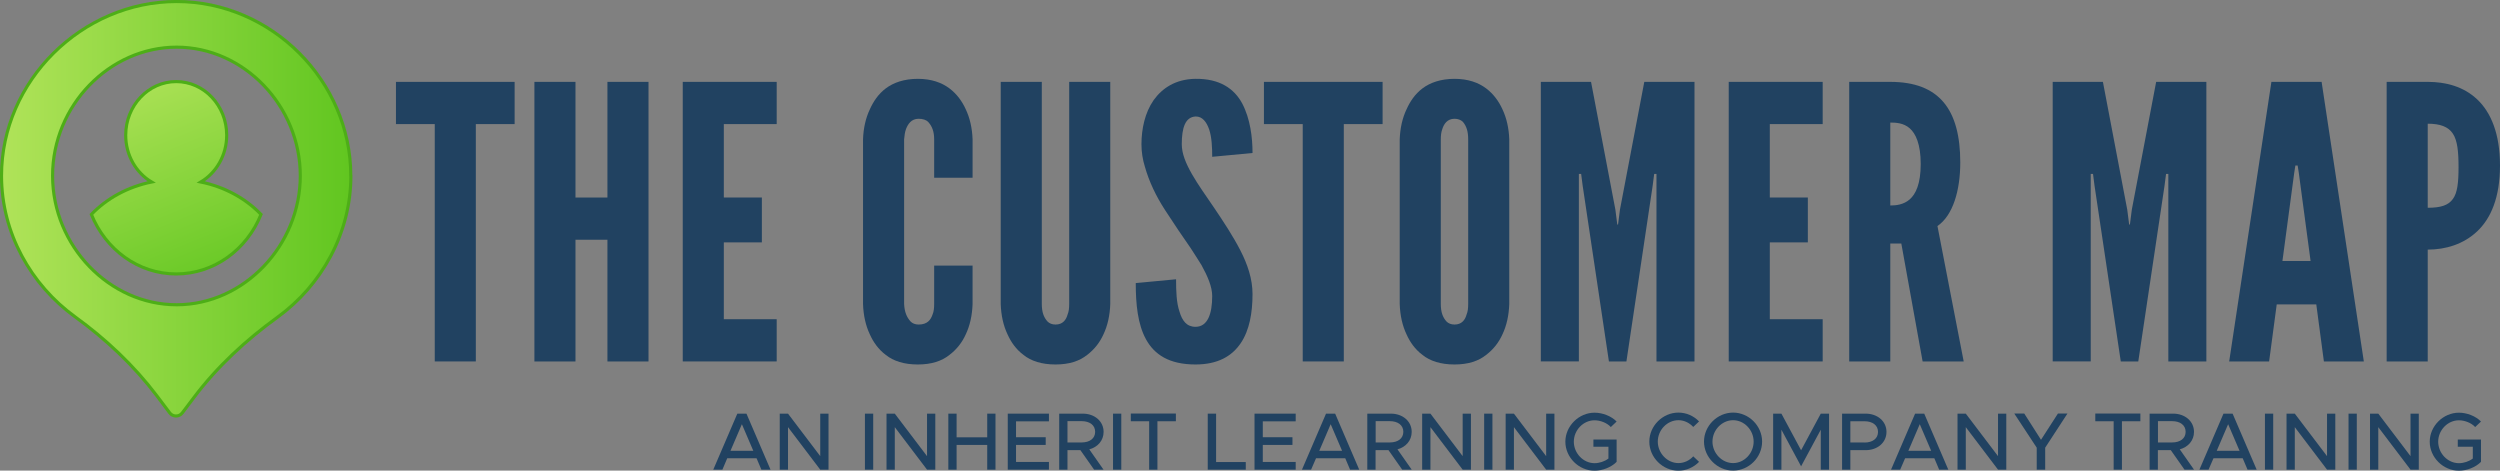 <?xml version="1.0" encoding="UTF-8"?>
<svg xmlns="http://www.w3.org/2000/svg" xmlns:xlink="http://www.w3.org/1999/xlink" id="Layer_2" viewBox="0 0 262.91 49.49">
  <rect x="0" y="0" width="262.91" height="49.49" fill="#808080" stroke="none"/>
  <defs>
    <style>.cls-1{fill:#214261;}.cls-2{fill:url(#linear-gradient-2);}.cls-2,.cls-3{stroke:#4dae17;stroke-miterlimit:10;stroke-width:.33px;}.cls-3{fill:url(#linear-gradient);}</style>
    <linearGradient id="linear-gradient" x1="12.64" y1="7.77" x2="22.39" y2="31.72" gradientUnits="userSpaceOnUse">
      <stop offset="0" stop-color="#fff"></stop>
      <stop offset="0" stop-color="#b0e359"></stop>
      <stop offset="1" stop-color="#61c620"></stop>
    </linearGradient>
    <linearGradient id="linear-gradient-2" x1=".16" y1="21.95" x2="36.89" y2="21.95" xlink:href="#linear-gradient"></linearGradient>
  </defs>
  <g id="Layer_1-2">
    <g>
      <path class="cls-3" d="m21.12,19.14c1.62-.97,2.72-2.81,2.72-4.92,0-3.12-2.38-5.64-5.31-5.64s-5.31,2.53-5.31,5.64c0,2.12,1.1,3.96,2.72,4.92-2.51.51-4.72,1.73-6.33,3.41,1.49,3.68,4.92,6.26,8.92,6.26s7.44-2.58,8.92-6.26c-1.62-1.68-3.82-2.9-6.33-3.41Z"></path>
      <path class="cls-2" d="m36.89,18.48C36.89,8.52,28.54.16,18.58.16S.16,8.52.16,18.48c0,6.02,3.09,11.47,7.74,14.84,3.24,2.35,6.18,5.11,8.6,8.31l1.35,1.79c.33.44.99.44,1.32,0l1.21-1.6c2.46-3.27,5.48-6.05,8.79-8.45,4.65-3.37,7.73-8.84,7.73-14.88Zm-18.31,13.57c-7.07,0-13.05-6.19-13.05-13.57s5.98-13.52,13.05-13.52,13,6.19,13,13.52-5.93,13.57-13,13.57Z"></path>
      <g>
        <path class="cls-1" d="m79.55,48.19h-3.07l-.51,1.2h-.96l2.53-5.89h.96l2.53,5.89h-.96l-.51-1.2Zm-.33-.78l-1.2-2.8-1.2,2.8h2.4Z"></path>
        <path class="cls-1" d="m82,43.5h.87l3.39,4.47v-4.47h.87v5.89h-.87l-3.39-4.47v4.47h-.87v-5.89Z"></path>
        <path class="cls-1" d="m90.96,43.5h.87v5.89h-.87v-5.89Z"></path>
        <path class="cls-1" d="m93.23,43.5h.87l3.39,4.47v-4.47h.87v5.89h-.87l-3.39-4.47v4.47h-.87v-5.89Z"></path>
        <path class="cls-1" d="m104.69,43.5v5.89h-.87v-2.6h-3.22v2.6h-.87v-5.89h.87v2.49h3.22v-2.49h.87Z"></path>
        <path class="cls-1" d="m106.85,44.3v1.68h3.12v.81h-3.12v1.79h3.46v.81h-4.33v-5.89h4.33v.81h-3.46Z"></path>
        <path class="cls-1" d="m114.55,47.25l1.5,2.14h-.99l-1.44-2.05h-1.36v2.05h-.87v-5.89h2.48c1.24,0,2.19.8,2.19,1.92,0,.91-.62,1.6-1.51,1.84Zm-2.29-.72h1.49c.85,0,1.42-.42,1.42-1.12s-.57-1.12-1.42-1.12h-1.49v2.23Z"></path>
        <path class="cls-1" d="m117.05,43.5h.87v5.89h-.87v-5.89Z"></path>
        <path class="cls-1" d="m120.85,44.3h-1.93v-.81h4.74v.81h-1.94v5.09h-.87v-5.09Z"></path>
        <path class="cls-1" d="m131.01,48.58v.81h-4v-5.89h.88v5.09h3.12Z"></path>
        <path class="cls-1" d="m132.8,44.3v1.68h3.12v.81h-3.12v1.79h3.46v.81h-4.33v-5.89h4.33v.81h-3.46Z"></path>
        <path class="cls-1" d="m141.47,48.19h-3.07l-.52,1.2h-.96l2.53-5.89h.96l2.53,5.89h-.96l-.51-1.2Zm-.33-.78l-1.2-2.8-1.2,2.8h2.4Z"></path>
        <path class="cls-1" d="m146.96,47.25l1.5,2.14h-1l-1.44-2.05h-1.36v2.05h-.87v-5.89h2.48c1.24,0,2.19.8,2.19,1.92,0,.91-.62,1.6-1.51,1.84Zm-2.29-.72h1.49c.85,0,1.42-.42,1.42-1.12s-.58-1.12-1.42-1.12h-1.49v2.23Z"></path>
        <path class="cls-1" d="m149.56,43.5h.87l3.39,4.47v-4.47h.87v5.89h-.87l-3.39-4.47v4.47h-.87v-5.89Z"></path>
        <path class="cls-1" d="m156.08,43.5h.87v5.89h-.87v-5.89Z"></path>
        <path class="cls-1" d="m158.34,43.5h.87l3.39,4.47v-4.47h.87v5.89h-.87l-3.39-4.47v4.47h-.87v-5.89Z"></path>
        <path class="cls-1" d="m167.57,46.22h2.44v2.35c-.56.57-1.48.93-2.32.93-1.66,0-3.07-1.4-3.07-3.05s1.42-3.05,3.07-3.05c.83,0,1.76.35,2.32.93l-.61.58c-.4-.44-1.1-.71-1.71-.71-1.18,0-2.18,1.03-2.18,2.25s1,2.26,2.18,2.26c.5,0,1.06-.18,1.46-.49v-1.24h-1.58v-.75Z"></path>
        <path class="cls-1" d="m173.45,46.44c0-1.66,1.41-3.05,3.06-3.05.84,0,1.61.35,2.17.93l-.61.58c-.4-.43-.95-.71-1.56-.71-1.18,0-2.17,1.03-2.17,2.25s1,2.26,2.17,2.26c.61,0,1.17-.28,1.56-.71l.61.58c-.56.57-1.33.93-2.17.93-1.66,0-3.06-1.4-3.06-3.05Z"></path>
        <path class="cls-1" d="m179.2,46.44c0-1.66,1.41-3.05,3.06-3.05s3.05,1.39,3.05,3.05-1.39,3.05-3.05,3.05-3.06-1.4-3.06-3.05Zm5.22,0c0-1.22-.99-2.25-2.16-2.25s-2.17,1.03-2.17,2.25,1,2.26,2.17,2.26,2.16-1.03,2.16-2.26Z"></path>
        <path class="cls-1" d="m186.47,43.5h.87l2.07,3.85,2.07-3.85h.87v5.89h-.87v-4.2l-2.07,3.85-2.07-3.85v4.2h-.87v-5.89Z"></path>
        <path class="cls-1" d="m193.72,43.5h2.48c1.24,0,2.19.8,2.19,1.92s-.94,1.92-2.19,1.92h-1.61v2.05h-.87v-5.89Zm2.36,3.04c.85,0,1.42-.42,1.42-1.12s-.58-1.12-1.42-1.12h-1.49v2.23h1.49Z"></path>
        <path class="cls-1" d="m203.42,48.19h-3.07l-.52,1.2h-.96l2.53-5.89h.96l2.53,5.89h-.96l-.51-1.2Zm-.33-.78l-1.2-2.8-1.2,2.8h2.4Z"></path>
        <path class="cls-1" d="m205.86,43.5h.87l3.39,4.47v-4.47h.87v5.89h-.87l-3.39-4.47v4.47h-.87v-5.89Z"></path>
        <path class="cls-1" d="m214.19,47.08l-2.36-3.59h1.05l1.76,2.76,1.78-2.76h1l-2.34,3.59v2.31h-.89v-2.31Z"></path>
        <path class="cls-1" d="m222.28,44.3h-1.93v-.81h4.74v.81h-1.94v5.09h-.87v-5.09Z"></path>
        <path class="cls-1" d="m229.23,47.25l1.5,2.14h-1l-1.44-2.05h-1.36v2.05h-.87v-5.89h2.48c1.24,0,2.19.8,2.19,1.92,0,.91-.62,1.6-1.51,1.84Zm-2.29-.72h1.49c.85,0,1.42-.42,1.42-1.12s-.58-1.12-1.42-1.12h-1.49v2.23Z"></path>
        <path class="cls-1" d="m235.85,48.19h-3.07l-.52,1.2h-.96l2.53-5.89h.96l2.53,5.89h-.96l-.51-1.2Zm-.33-.78l-1.2-2.8-1.2,2.8h2.4Z"></path>
        <path class="cls-1" d="m238.19,43.5h.87v5.89h-.87v-5.89Z"></path>
        <path class="cls-1" d="m240.46,43.5h.87l3.39,4.47v-4.47h.87v5.89h-.87l-3.39-4.47v4.47h-.87v-5.89Z"></path>
        <path class="cls-1" d="m246.98,43.5h.87v5.89h-.87v-5.89Z"></path>
        <path class="cls-1" d="m249.24,43.5h.87l3.39,4.47v-4.47h.87v5.89h-.87l-3.39-4.47v4.47h-.87v-5.89Z"></path>
        <path class="cls-1" d="m258.47,46.22h2.44v2.35c-.56.57-1.48.93-2.32.93-1.66,0-3.07-1.4-3.07-3.05s1.42-3.05,3.07-3.05c.83,0,1.76.35,2.32.93l-.61.58c-.4-.44-1.1-.71-1.71-.71-1.18,0-2.18,1.03-2.18,2.25s1,2.26,2.18,2.26c.5,0,1.06-.18,1.46-.49v-1.24h-1.58v-.75Z"></path>
      </g>
      <g>
        <path class="cls-1" d="m41.64,13.05v-4.44h12.48v4.44h-4.08v24.96h-4.32V13.05h-4.08Z"></path>
        <path class="cls-1" d="m63.88,25.21h-3.36v12.8h-4.32V8.61h4.32v12.16h3.36v-12.16h4.32v29.4h-4.32v-12.8Z"></path>
        <path class="cls-1" d="m71.8,8.61h9.88v4.44h-5.56v7.72h4v4.72h-4v8.08h5.56v4.44h-9.88V8.61Z"></path>
        <path class="cls-1" d="m102.28,27.93v4.04c-.04,1.2-.28,2.28-.72,3.2-.36.8-.92,1.56-1.72,2.16-.8.64-1.88,1-3.32,1s-2.56-.36-3.36-1c-.8-.6-1.32-1.36-1.68-2.16-.44-.92-.68-2-.72-3.2V14.65c.04-1.16.28-2.24.72-3.16.36-.8.88-1.6,1.68-2.2.8-.6,1.92-1,3.36-1s2.52.4,3.32,1c.8.6,1.36,1.4,1.72,2.2.44.92.68,2,.72,3.16v4.04h-4.04v-4.04c0-.8-.2-1.36-.64-1.84-.2-.2-.56-.32-1-.32-.76,0-1.12.56-1.32,1.08-.12.32-.16.68-.2,1.08v17.32c.04.84.28,1.4.68,1.84.2.2.48.32.84.32.92,0,1.28-.48,1.48-1.08.12-.28.16-.64.16-1.08v-4.04h4.04Z"></path>
        <path class="cls-1" d="m116.76,8.61v23.36c-.04,1.2-.28,2.28-.72,3.2-.36.8-.92,1.56-1.72,2.16-.8.64-1.88,1-3.32,1s-2.56-.36-3.36-1c-.8-.6-1.32-1.36-1.68-2.16-.44-.92-.68-2-.72-3.2V8.61h4.32v23.36c0,.84.2,1.4.6,1.84.2.2.48.32.84.32.76,0,1.12-.48,1.28-1.08.12-.28.16-.64.16-1.08V8.61h4.32Z"></path>
        <path class="cls-1" d="m127.48,16.49c0-.96-.04-2.04-.32-2.88-.28-.8-.72-1.36-1.4-1.36-1.12.04-1.48,1.2-1.48,2.92,0,1,.44,2.04,1.08,3.16s1.48,2.28,2.32,3.52c1,1.48,2,3,2.76,4.48.76,1.48,1.28,3,1.28,4.6,0,1.96-.32,3.8-1.24,5.16-.92,1.36-2.4,2.24-4.76,2.24-2.76,0-4.32-1.04-5.2-2.64s-1.08-3.72-1.08-5.92l4.24-.4c0,1.24.04,2.48.36,3.4.28.96.76,1.6,1.68,1.6,1.28,0,1.76-1.36,1.76-3.24,0-.96-.48-2.08-1.12-3.24-.36-.56-.72-1.16-1.12-1.76-.84-1.2-1.76-2.56-2.72-4.04-.96-1.48-1.68-3-2.12-4.56-.24-.76-.36-1.56-.36-2.36,0-1.6.36-3.32,1.28-4.64.92-1.28,2.32-2.2,4.36-2.24,2.6-.04,4.12,1.04,4.96,2.6.84,1.6,1.08,3.56,1.08,5.2l-4.24.4Z"></path>
        <path class="cls-1" d="m132.92,13.05v-4.44h12.48v4.44h-4.08v24.96h-4.32V13.05h-4.08Z"></path>
        <path class="cls-1" d="m158.72,31.97c-.04,1.2-.28,2.28-.72,3.2-.36.8-.92,1.56-1.72,2.16-.8.64-1.88,1-3.32,1s-2.56-.36-3.36-1c-.8-.6-1.32-1.36-1.68-2.16-.44-.92-.68-2-.72-3.2V14.65c.04-1.16.28-2.24.72-3.16.36-.8.88-1.6,1.68-2.2.8-.6,1.92-1,3.36-1s2.52.4,3.32,1c.8.6,1.36,1.4,1.72,2.2.44.92.68,2,.72,3.16v17.32Zm-4.32-17.32c0-.8-.16-1.36-.56-1.84-.2-.2-.52-.32-.88-.32-.76,0-1.12.56-1.28,1.08-.12.32-.16.68-.16,1.08v17.32c0,.84.2,1.4.6,1.84.2.2.48.32.84.32.76,0,1.12-.48,1.28-1.08.12-.28.16-.64.16-1.08V14.65Z"></path>
        <path class="cls-1" d="m169.2,38.01l-2.76-18.48-.16-1.24h-.24v19.72h-4V8.61h5.28l2.56,13.44.2,1.56h.08l.2-1.56,2.56-13.44h5.28v29.4h-4v-19.72h-.24l-.16,1.24-2.76,18.48h-1.84Z"></path>
        <path class="cls-1" d="m181.8,8.61h9.88v4.44h-5.56v7.72h4v4.72h-4v8.08h5.56v4.44h-9.88V8.61Z"></path>
        <path class="cls-1" d="m202.19,38.01l-2.24-12.4h-1.16v12.4h-4.32V8.61h4.32c5.16,0,7.36,2.92,7.36,8.48,0,2.92-.76,5.56-2.4,6.68l2.76,14.24h-4.32Zm-3.4-16.4c.6,0,1.4-.08,2.04-.64.64-.56,1.16-1.64,1.16-3.72s-.52-3.2-1.16-3.76c-.64-.56-1.44-.6-2.04-.6v8.72Z"></path>
        <path class="cls-1" d="m223.03,38.01l-2.76-18.48-.16-1.24h-.24v19.72h-4V8.61h5.28l2.56,13.44.2,1.56h.08l.2-1.56,2.56-13.44h5.28v29.4h-4v-19.72h-.24l-.16,1.24-2.76,18.48h-1.84Z"></path>
        <path class="cls-1" d="m234.43,38.01l4.44-29.4h5.28l4.44,29.4h-4.2l-.8-6h-4.16l-.8,6h-4.2Zm7.32-19.84l-.12-.76h-.24l-.12.76-1.24,9.28h2.96l-1.24-9.28Z"></path>
        <path class="cls-1" d="m250.99,8.61h4.32c1.88,0,3.76.48,5.2,1.84,1.44,1.36,2.4,3.6,2.4,6.96s-.96,5.56-2.4,6.92-3.32,1.92-5.2,1.92v11.76h-4.32V8.61Zm4.32,13.24c1.32,0,2.16-.24,2.64-.92.48-.64.6-1.72.6-3.36s-.12-2.8-.6-3.52-1.32-1.04-2.64-1.04v8.84Z"></path>
      </g>
    </g>
  </g>
</svg>
